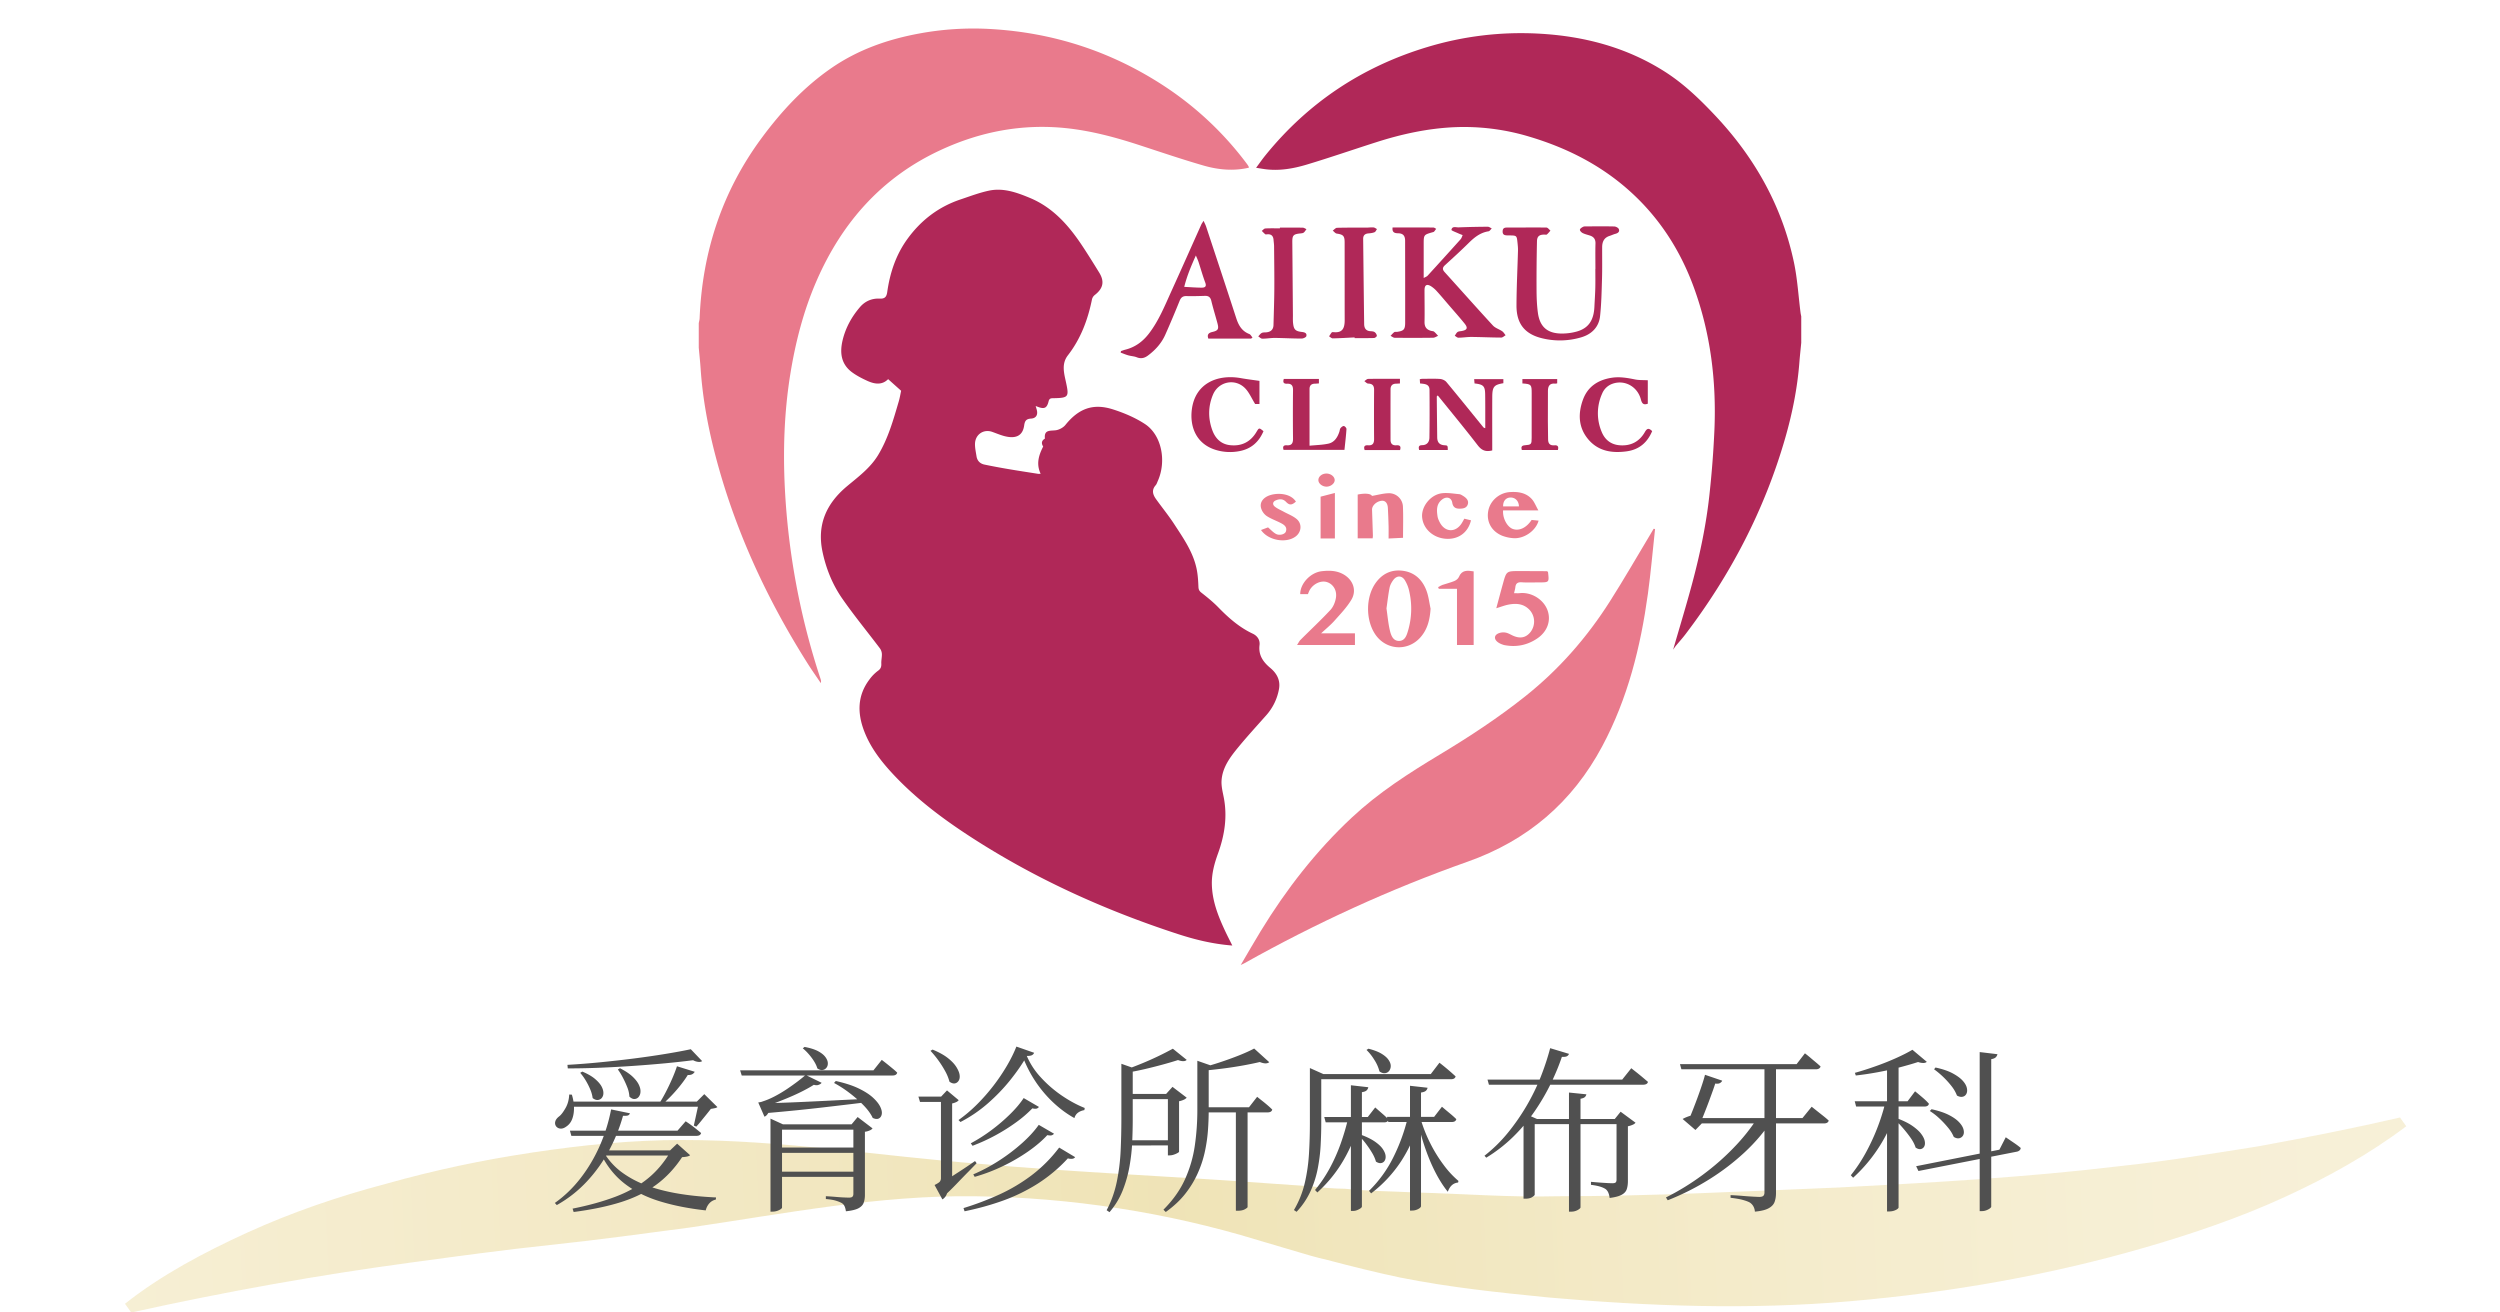 <svg version="1.1" id="アウトライン" xmlns="http://www.w3.org/2000/svg" x="0" y="0" viewBox="0 0 200 105" style="enable-background:new 0 0 200 105" xml:space="preserve"><style>.st3{fill:#e97a8c}.st4{fill:#b02858}</style><g style="opacity:.47"><linearGradient id="SVGID_1_" gradientUnits="userSpaceOnUse" x1="4.323" y1="1081.894" x2="191.17" y2="1073.194" gradientTransform="translate(-4.032 -979.23)"><stop offset="0" style="stop-color:#eedfab"/><stop offset=".5" style="stop-color:#dec465"/><stop offset=".525" style="stop-color:#dfc66a"/><stop offset=".728" style="stop-color:#e7d48d"/><stop offset=".893" style="stop-color:#ecdca3"/><stop offset="1" style="stop-color:#eedfab"/></linearGradient><path d="M10 104.3c2.9-2.3 6.3-4.1 9.8-5.7s7.3-2.9 11.1-3.9c3.9-1.1 7.7-1.9 11.7-2.5s7.9-1 12-1c8 0 16 1.3 23.7 1.9 7.8.7 15.6 1 23.6 1.6l2.9.2c.9.1 1.9.2 2.8.2 1.9.2 3.8.2 5.7.3 3.8.1 7.5.4 11.3.3 7.5 0 15-.4 22.5-.7 7.5-.4 14.9-.8 22.4-1.7 3.8-.4 7.4-1 11.2-1.6 3.8-.7 7.4-1.4 11.3-2.3l.5.7c-2.9 2.2-6.3 4.1-9.8 5.7s-7.3 2.9-11.1 4c-7.6 2.2-15.5 3.6-23.6 4.3s-16.1.4-24.1-.3c-4-.4-7.9-.8-11.9-1.6-1.9-.4-3.9-.9-5.8-1.4-.9-.2-1.9-.5-2.9-.8l-2.7-.8C93.4 97 85.7 95.8 78 95.7c-7.7-.1-15.3 1.4-22.8 2.5-3.8.5-7.4 1-11.2 1.4s-7.4.9-11.1 1.4c-7.4 1-14.7 2.3-22.4 4l-.5-.7z" style="fill:url(#SVGID_1_)"/></g><path d="M50.394 89.064c-.029.085-.081.143-.157.171s-.208.037-.397.029c-.265.956-.64 1.883-1.122 2.783-.483.9-1.072 1.723-1.768 2.47s-1.498 1.378-2.407 1.89l-.156-.172c.776-.548 1.467-1.215 2.073-2.002s1.115-1.647 1.527-2.584c.411-.937.712-1.903.901-2.897l1.506.312zm-4.644-1.49c.114.378.17.736.17 1.072s-.05.631-.149.887c-.1.256-.258.454-.475.597-.17.123-.33.175-.476.156a.469.469 0 0 1-.334-.184.446.446 0 0 1-.064-.377c.034-.147.144-.291.334-.433.142-.114.303-.327.483-.64.18-.311.28-.676.298-1.092l.213.013zm10.423-2.684a.449.449 0 0 1-.284.064 1.11 1.11 0 0 1-.44-.136c-.673.086-1.406.166-2.201.243a101.201 101.201 0 0 1-5.176.354 62.45 62.45 0 0 1-2.649.057l-.028-.284a63.852 63.852 0 0 0 2.627-.206c.918-.09 1.822-.192 2.712-.305.89-.114 1.723-.235 2.5-.363s1.453-.252 2.03-.376l.909.952zm.284 3.237v.412H45.58v-.412h10.877zm-1.604 1.576a10.34 10.34 0 0 1 .837.611c.142.114.274.223.398.327-.038.151-.161.227-.37.227h-10.01l-.114-.412h8.605l.654-.753zm-1.25 2.33.568-.54 1.037.923c-.077.085-.29.137-.64.156-.596.9-1.29 1.638-2.08 2.215s-1.723 1.037-2.798 1.378c-1.074.34-2.34.606-3.798.795l-.085-.27c1.278-.255 2.414-.57 3.408-.944.994-.374 1.858-.857 2.592-1.45.733-.59 1.365-1.345 1.895-2.264h-.1zm-7.015-6.305c.426.18.762.374 1.008.582.246.209.421.41.526.603.104.194.153.374.149.54a.593.593 0 0 1-.135.39.462.462 0 0 1-.32.157c-.128.009-.262-.043-.404-.156a2.678 2.678 0 0 0-.2-.71 5.54 5.54 0 0 0-.368-.718 4.266 4.266 0 0 0-.427-.589l.17-.1zm7.526 6.304v.412h-6.078l.313-.412h5.765zm-5.78.2A5.33 5.33 0 0 0 49.77 93.8a7.925 7.925 0 0 0 2.023 1.058c.762.275 1.605.488 2.528.64s1.91.25 2.96.297l-.014.17c-.208.048-.38.147-.518.299s-.234.34-.291.568c-1.363-.151-2.584-.393-3.664-.725-1.079-.33-2.009-.794-2.79-1.391-.78-.596-1.413-1.372-1.896-2.328l.227-.157zm1.264-6.774c.426.218.76.44 1.002.667.24.228.411.447.51.66.1.213.142.405.128.575a.668.668 0 0 1-.156.406.451.451 0 0 1-.326.156c-.128.005-.263-.06-.405-.193a2.325 2.325 0 0 0-.17-.751 7.709 7.709 0 0 0-.355-.775 5.112 5.112 0 0 0-.398-.645l.17-.1zm5.979.284c-.038.075-.102.14-.192.192s-.211.073-.362.063c-.228.37-.525.77-.895 1.2-.37.43-.748.812-1.136 1.144h-.298c.19-.284.374-.599.554-.945s.35-.7.51-1.065.294-.708.399-1.03l1.42.441zm.17 2.385.596-.596 1.051 1.036a.475.475 0 0 1-.199.085 4.41 4.41 0 0 1-.326.058c-.095.123-.213.271-.355.447-.142.175-.285.35-.426.526-.142.174-.27.324-.384.447l-.199-.086a171.702 171.702 0 0 0 .291-1.327 6.73 6.73 0 0 0 .107-.59h-.156zm14.795-3.337a24.99 24.99 0 0 1 .845.675c.147.118.277.234.39.348-.038.15-.16.227-.369.227h-12.07l-.128-.412h10.665l.667-.838zm-4.814 1.832c-.047.076-.14.135-.277.178-.137.042-.32.012-.547-.093l.427-.07a8.79 8.79 0 0 1-.81.489c-.322.176-.67.346-1.043.512-.374.165-.756.324-1.144.475-.388.152-.767.284-1.136.398l-.014-.157h.469c-.028.285-.09.51-.185.675-.094.165-.198.268-.312.305l-.497-1.136c.19-.028.307-.056.355-.085.302-.094.622-.23.958-.405.336-.175.663-.37.98-.582.317-.213.606-.419.866-.617.26-.2.471-.37.632-.512l1.278.625zM61 88.27c.36-.01.828-.024 1.405-.043.577-.019 1.229-.045 1.953-.079s1.502-.07 2.336-.113c.833-.043 1.684-.083 2.556-.12l.014.27c-.909.113-2.055.25-3.436.41-1.383.162-2.897.313-4.544.456L61 88.27zm1.562 8.334c0 .039-.039.083-.114.135a1.184 1.184 0 0 1-.653.192h-.156V89.49l.993.455h6.163v.426h-6.233v6.233zm6.176-4.8v.427h-6.617v-.426h6.617zm0 1.932v.412h-6.617v-.412h6.617zm-4.373-9.982c.454.085.814.198 1.08.34.264.142.458.297.581.462.123.166.19.325.2.476s-.027.28-.107.383a.466.466 0 0 1-.313.185c-.128.02-.267-.024-.419-.128-.075-.265-.23-.551-.461-.859s-.467-.556-.703-.746l.142-.113zm3.763 6.191.483-.583 1.193.91a.54.54 0 0 1-.228.163 1.304 1.304 0 0 1-.383.106v5.056c0 .236-.033.444-.1.625-.066.18-.205.326-.418.44-.214.113-.547.193-1.002.241-.019-.142-.051-.27-.099-.383s-.123-.205-.227-.27c-.114-.066-.27-.13-.469-.192s-.468-.107-.81-.135v-.227c.323.019.593.038.81.057a14.566 14.566 0 0 0 1.037.057c.142 0 .236-.027.284-.079s.071-.125.071-.22v-5.566h-.142zm-1.264-3.465c.729.162 1.335.358 1.818.59.483.232.863.475 1.143.73s.475.5.59.732c.113.232.155.43.127.597-.028.165-.106.281-.234.348s-.291.051-.49-.043c-.161-.341-.415-.687-.76-1.037-.346-.35-.726-.681-1.143-.994a8.897 8.897 0 0 0-1.193-.766l.142-.157zm9.122 1.25v.426h-2.385l-.128-.427h2.513zm-1.377-3.763c.501.208.904.43 1.207.667.303.237.53.473.682.71.15.237.24.45.27.64.028.189.004.345-.072.468s-.177.196-.305.22c-.128.023-.272-.022-.433-.135a3.673 3.673 0 0 0-.348-.852 7.93 7.93 0 0 0-.56-.88 7.447 7.447 0 0 0-.612-.739l.17-.1zm1.349 4.09.213.128v6.645l-.796.313.384-.37c.066.208.08.395.043.561-.038.166-.097.3-.178.404a.717.717 0 0 1-.234.213l-.625-1.15c.227-.113.37-.205.426-.277a.478.478 0 0 0 .085-.305v-6.162h.682zm-1.008 6.815c.19-.103.442-.26.76-.469.316-.208.676-.442 1.079-.702.402-.26.807-.533 1.213-.816l.128.17a59.7 59.7 0 0 1-.674.696c-.28.283-.587.6-.923.951-.336.35-.694.7-1.072 1.05l-.511-.88zm.34-7.143.47-.497.936.782a.54.54 0 0 1-.22.163 1.559 1.559 0 0 1-.419.12l.114-.127v.682h-.895v-1.123h.015zm6.859-3.251c-.35.616-.788 1.252-1.314 1.91-.525.658-1.121 1.28-1.789 1.867s-1.403 1.089-2.208 1.506l-.156-.157c.52-.369 1.018-.79 1.49-1.263a15.415 15.415 0 0 0 2.386-3.089c.313-.535.564-1.044.753-1.526l1.42.497a.367.367 0 0 1-.163.184c-.08.047-.22.07-.42.07zm3.863 8.094a.328.328 0 0 1-.206.128.922.922 0 0 1-.377-.03 12.185 12.185 0 0 1-2.414 2.025c-.861.544-1.775.992-2.74 1.342-.966.35-2.003.639-3.11.866l-.085-.256a23.535 23.535 0 0 0 2.882-1.093 13.88 13.88 0 0 0 2.57-1.533 11.35 11.35 0 0 0 2.201-2.216l1.279.767zm-2.897-4.018a.348.348 0 0 1-.185.134c-.076.024-.19.017-.34-.021a9.43 9.43 0 0 1-1.257 1.086 14.865 14.865 0 0 1-3.529 1.91l-.142-.198a13.098 13.098 0 0 0 1.669-1.066 14.255 14.255 0 0 0 1.49-1.278c.45-.444.807-.87 1.073-1.277l1.22.71zm1.207 2.143a.38.38 0 0 1-.192.128c-.07.02-.187.015-.348-.013-.388.425-.885.851-1.491 1.277a14.52 14.52 0 0 1-2.016 1.179 14.05 14.05 0 0 1-2.3.88l-.114-.199c.71-.303 1.4-.672 2.073-1.107a14.818 14.818 0 0 0 1.839-1.399c.554-.497.996-.982 1.328-1.456l1.22.71zm-2.201-6.276a5.943 5.943 0 0 0 1.136 1.76c.501.55 1.06 1.036 1.675 1.457s1.23.755 1.846 1l-.028.17c-.208.039-.381.11-.519.213a.763.763 0 0 0-.276.427c-.597-.33-1.16-.746-1.69-1.243s-1.001-1.053-1.413-1.668a9.816 9.816 0 0 1-1.015-1.96l.284-.156zm8.796 1.107c-.038.067-.137.115-.298.143v3.862c0 .577-.014 1.189-.042 1.832s-.102 1.297-.22 1.96a9.96 9.96 0 0 1-.547 1.924 6.102 6.102 0 0 1-1.051 1.725l-.227-.157c.378-.718.65-1.485.816-2.3s.268-1.647.305-2.498a56.18 56.18 0 0 0 .057-2.5v-4.416l1.207.425zm4.019-.738c-.123.133-.355.138-.696.015-.35.113-.76.234-1.228.362s-.956.251-1.463.37c-.507.117-1 .214-1.484.29l-.085-.227c.436-.152.895-.327 1.377-.526a24.56 24.56 0 0 0 2.471-1.178l1.108.894zm-1.05 2.727v.412H90.05v-.412h3.834zm0 3.706v.412H90.05v-.412h3.834zm3.122-5.936c-.037.076-.14.123-.312.143v3.393c0 .53-.02 1.08-.063 1.648a12.33 12.33 0 0 1-.256 1.717 8.715 8.715 0 0 1-.576 1.711c-.254.564-.586 1.104-.993 1.62s-.923.996-1.548 1.441l-.184-.185c.766-.766 1.344-1.584 1.732-2.45.388-.866.648-1.763.78-2.69s.2-1.865.2-2.812v-3.962l1.22.426zm-3.72 2.23.512-.568 1.136.866a.69.69 0 0 1-.234.164 1.608 1.608 0 0 1-.377.12v4.033c0 .028-.042.066-.128.113-.085.048-.184.09-.298.128a1.027 1.027 0 0 1-.326.057h-.142v-4.913h-.142zm8.252-2.542c-.162.132-.412.128-.754-.014-.397.095-.86.19-1.385.284s-1.07.177-1.639.248-1.127.13-1.676.178l-.056-.228c.492-.123 1.01-.274 1.554-.454s1.061-.367 1.547-.56c.489-.195.889-.377 1.202-.547l1.207 1.093zm-.967 2.77c.162.132.306.247.434.347.127.1.26.208.398.327.137.118.262.233.375.348-.037.151-.166.226-.383.226h-5.283v-.411h3.806l.653-.838zm-.766 8.817c0 .038-.072.097-.213.177-.142.081-.332.121-.568.121h-.156v-8.136h.937v7.838zm4.984-10.778v-.34l1.08.483h-.17v3.919c0 .567-.017 1.162-.05 1.782s-.112 1.245-.235 1.874a8.063 8.063 0 0 1-.589 1.825 6.028 6.028 0 0 1-1.1 1.618l-.213-.141a7.68 7.68 0 0 0 .866-2.158c.18-.768.293-1.558.34-2.373.048-.813.071-1.623.071-2.427v-4.062zm4.005 3.82c-.294 1.126-.722 2.18-1.285 3.16s-1.27 1.858-2.123 2.633l-.185-.198c.436-.52.826-1.098 1.172-1.732.345-.635.64-1.3.887-1.995.246-.697.45-1.394.611-2.095h.923v.227zm6.361-4.586a18.96 18.96 0 0 1 1.292 1.094c-.037.15-.16.226-.369.226h-10.735v-.411h9.117l.695-.91zm-5.14 3.578c.237.209.44.385.61.533.17.146.322.29.455.433-.028.15-.146.227-.355.227h-4.671l-.115-.427h3.48l.596-.766zm-.554-1.618a.442.442 0 0 1-.135.254c-.071.067-.196.115-.376.143v9.145c0 .046-.038.096-.113.149-.076.052-.166.1-.27.142a.848.848 0 0 1-.327.064h-.17V86.821l1.39.157zm-.54 3.819c.455.17.822.355 1.101.554.279.199.483.395.61.59.129.193.199.37.214.532s-.015.293-.085.397a.393.393 0 0 1-.291.178c-.123.014-.256-.027-.398-.121-.057-.218-.159-.45-.305-.696s-.308-.485-.483-.717a6.02 6.02 0 0 0-.518-.604l.156-.113zm.555-6.901c.444.114.794.249 1.05.405s.443.321.56.497c.119.175.176.338.172.49a.648.648 0 0 1-.128.383.477.477 0 0 1-.327.184c-.137.019-.286-.028-.448-.142a3.102 3.102 0 0 0-.404-.915 4.12 4.12 0 0 0-.632-.803l.157-.1zm4.061 5.765a11.557 11.557 0 0 1-1.435 3.216 10.333 10.333 0 0 1-2.414 2.592l-.17-.2a9.835 9.835 0 0 0 1.938-2.668 14.796 14.796 0 0 0 1.157-3.167h.924v.227zm1.817-1.122c.255.218.476.402.66.554s.348.299.49.44c-.037.152-.16.228-.37.228h-5.069l-.113-.412h3.777l.625-.81zm-1.15-1.52a.439.439 0 0 1-.135.242c-.071.066-.2.114-.39.142v9.088c0 .047-.035.1-.107.156s-.16.104-.27.142c-.109.038-.22.057-.333.057h-.171v-9.983l1.406.157zm-.582 2.4c.198.701.461 1.376.788 2.024a11.44 11.44 0 0 0 1.08 1.753 7.55 7.55 0 0 0 1.185 1.279l-.029.128c-.388.038-.663.284-.823.738-.521-.644-.994-1.467-1.42-2.47a17.732 17.732 0 0 1-1.022-3.352l.241-.1zm10.389-5.565 1.505.454a.326.326 0 0 1-.164.191c-.08.043-.214.06-.404.05-.237.701-.535 1.42-.894 2.158a17.39 17.39 0 0 1-1.279 2.188 13.762 13.762 0 0 1-1.704 2.03 11.98 11.98 0 0 1-2.173 1.69l-.141-.157a11.72 11.72 0 0 0 1.874-1.839 17.083 17.083 0 0 0 2.635-4.494c.307-.785.555-1.543.745-2.271zM119 86.366h10.778l.724-.908.476.376c.137.11.282.228.433.355.151.127.293.249.426.362-.038.152-.17.227-.398.227h-12.326l-.113-.412zm3.777 3.153v6.05c0 .046-.066.113-.199.198-.132.086-.311.128-.539.128h-.156v-6.319l.27-.412.809.355h-.185zm-.44 0h7.413v.412h-7.413v-.412zm3.18-2.116 1.392.142a.387.387 0 0 1-.128.227c-.065.057-.18.1-.34.128v8.69c0 .038-.038.086-.114.142a1.05 1.05 0 0 1-.625.2h-.184v-9.529zm3.806 2.116h-.141l.468-.582 1.193.88a.536.536 0 0 1-.228.163 1.743 1.743 0 0 1-.383.122v4.387c0 .246-.03.461-.092.646s-.197.334-.405.447c-.208.114-.53.2-.965.256a1.518 1.518 0 0 0-.1-.412.76.76 0 0 0-.198-.283c-.105-.077-.251-.145-.44-.206s-.441-.112-.754-.15v-.241a33.19 33.19 0 0 0 1.328.1c.185.008.31.013.376.013.133 0 .223-.021.27-.063.048-.043.071-.121.071-.235V89.52zm12.387.156c-.576.88-1.29 1.717-2.136 2.507a18.786 18.786 0 0 1-2.833 2.165 20.247 20.247 0 0 1-3.323 1.675l-.142-.227c1.023-.51 1.997-1.11 2.925-1.796s1.769-1.422 2.52-2.208a15.201 15.201 0 0 0 1.869-2.343h1.12v.227zm2.685-5.41c.17.132.32.254.447.362.128.11.262.223.405.34.142.119.274.235.398.348-.019.077-.062.133-.128.171s-.147.057-.242.057h-10.763l-.114-.412h9.33l.667-.866zm-6.618 2.187c-.028.075-.091.142-.191.198s-.253.062-.461.015l.17-.228c-.057.2-.138.446-.241.739-.105.294-.218.606-.341.937s-.246.65-.37.958c-.122.309-.232.575-.326.803h.128l-.511.525-1.023-.88c.114-.066.253-.13.42-.192.164-.061.319-.106.46-.135l-.426.497a45.966 45.966 0 0 0 .725-1.846c.132-.36.253-.702.362-1.03.109-.326.192-.603.248-.83l1.377.47zm7.158 2.087.482.384.447.354c.156.123.301.246.434.37-.038.15-.166.227-.384.227h-10.252l-.113-.426h8.647l.739-.909zm-2.855 6.915c0 .247-.035.474-.106.682-.07.209-.227.382-.47.518-.24.138-.611.23-1.113.278a1.006 1.006 0 0 0-.114-.412.893.893 0 0 0-.284-.313c-.133-.076-.322-.146-.568-.213s-.572-.123-.98-.17v-.214c.398.02.732.041 1.001.065a25.482 25.482 0 0 0 1.285.078c.162 0 .272-.028.334-.085.062-.058.092-.147.092-.27V85.145h.923v10.308zm8.74-7.213h1.008v.227a12.827 12.827 0 0 1-1.405 3.138 12.288 12.288 0 0 1-2.173 2.613l-.185-.198c.426-.53.815-1.11 1.164-1.74a16.81 16.81 0 0 0 1.591-4.04zm-2.442-.142h4.231l.597-.795c.256.208.47.388.646.54.175.151.329.302.461.454-.028.151-.15.227-.369.227h-5.453l-.113-.426zm4.615-4.118 1.15.965c-.057.057-.144.088-.262.093a1.255 1.255 0 0 1-.434-.078c-.407.133-.887.272-1.441.419s-1.136.276-1.746.39c-.612.114-1.21.204-1.797.27l-.071-.213c.54-.151 1.103-.33 1.69-.54a20.733 20.733 0 0 0 1.647-.66c.511-.231.932-.447 1.264-.646zm-2.031 1.505.924-.369v11.487c0 .029-.034.069-.1.122-.066.051-.159.096-.277.134s-.253.057-.405.057h-.142v-11.43zm.796 3.976c.51.19.923.393 1.235.611s.547.43.702.639c.157.208.251.4.284.575.034.175.02.32-.042.433-.061.114-.154.182-.277.206s-.26-.017-.412-.121c-.075-.245-.208-.504-.397-.774s-.396-.532-.618-.788a13.22 13.22 0 0 0-.618-.667l.143-.114zm1.533 3.834 6.66-1.32.51-.995c.275.19.508.348.697.476.189.128.355.254.497.377 0 .075-.028.14-.086.191a.453.453 0 0 1-.213.107l-7.88 1.548-.185-.384zm1.235-4.558c.559.123 1.016.275 1.37.454.356.18.627.37.817.569.19.198.31.39.362.575.052.185.048.34-.013.468a.452.452 0 0 1-.3.249c-.136.038-.29.005-.46-.1a2.91 2.91 0 0 0-.462-.745 7.408 7.408 0 0 0-.703-.746 4.878 4.878 0 0 0-.752-.582l.141-.142zm.313-3.337c.568.123 1.027.28 1.377.468.35.19.616.384.796.583.18.198.29.39.333.575.043.185.033.34-.029.468s-.16.21-.297.242c-.138.034-.291.002-.462-.092a2.862 2.862 0 0 0-.433-.753 7.013 7.013 0 0 0-1.398-1.349l.113-.142zm3.536-1.235 1.42.17a.483.483 0 0 1-.135.248c-.071.071-.192.121-.362.15v11.8c0 .037-.038.085-.113.142a1.242 1.242 0 0 1-.285.15.982.982 0 0 1-.34.063h-.185V84.166z" style="fill:#505050"/><path class="st3" d="M55.9 25.857c.024-.134.065-.267.07-.402.216-5.295 1.796-10.125 4.954-14.403 1.582-2.143 3.38-4.085 5.586-5.606 2.135-1.473 4.53-2.308 7.068-2.772a23.779 23.779 0 0 1 5.581-.357c5.078.276 9.756 1.794 14.008 4.588a26.102 26.102 0 0 1 6.553 6.161c.055.073.107.147.155.225.018.03.022.07.038.124-1.241.289-2.464.167-3.648-.176-1.725-.499-3.426-1.078-5.134-1.636-1.911-.623-3.847-1.143-5.851-1.352-3.504-.363-6.84.276-10.024 1.75-4.676 2.162-7.865 5.75-9.909 10.417-1.06 2.42-1.712 4.957-2.13 7.563-.482 3.016-.58 6.05-.428 9.088a57.896 57.896 0 0 0 2.86 15.26c.032.093.05.19.014.318-.353-.524-.719-1.04-1.057-1.575-3.302-5.222-5.861-10.774-7.41-16.77-.577-2.235-.99-4.5-1.146-6.807-.038-.563-.1-1.124-.15-1.687v-1.951z"/><path class="st4" d="M144.1 27.418c-.05.526-.109 1.05-.15 1.577-.16 2.059-.564 4.074-1.134 6.053-1.654 5.742-4.37 10.948-7.982 15.696-.243.32-.515.618-.771.928-.066.08-.12.17-.212.3.53-1.834 1.063-3.577 1.533-5.337.625-2.338 1.12-4.707 1.377-7.115a79.8 79.8 0 0 0 .394-5.158c.16-3.88-.307-7.68-1.64-11.348-1.111-3.052-2.835-5.704-5.283-7.858-2.284-2.01-4.94-3.34-7.841-4.21a18.08 18.08 0 0 0-6.065-.769c-2.12.099-4.18.547-6.197 1.191-1.858.593-3.701 1.231-5.568 1.793-1.105.333-2.245.534-3.413.366-.192-.028-.383-.06-.66-.104.27-.362.5-.695.755-1.008 3.415-4.21 7.733-7.075 12.917-8.643a25.868 25.868 0 0 1 8.91-1.083c3.61.191 7.028 1.08 10.112 3.042 1.522.97 2.81 2.213 4.04 3.52 3.148 3.345 5.333 7.215 6.29 11.724.281 1.324.36 2.691.532 4.039.013.1.037.198.056.297v2.107zM98.585 75.642c-1.557-.12-2.97-.468-4.359-.92-5.871-1.914-11.457-4.442-16.641-7.814-2.202-1.432-4.296-3.01-6.102-4.934-.972-1.036-1.842-2.15-2.353-3.494-.548-1.44-.544-2.84.429-4.125a3.23 3.23 0 0 1 .68-.692c.228-.161.278-.328.266-.582-.011-.256.056-.515.045-.77a.84.84 0 0 0-.158-.444c-1-1.325-2.056-2.609-3.003-3.969-.788-1.13-1.303-2.402-1.59-3.765-.455-2.169.322-3.863 1.96-5.232.907-.758 1.863-1.46 2.49-2.495.805-1.332 1.218-2.815 1.651-4.29.09-.307.14-.625.191-.854l-1.04-.93c-.489.497-1.088.402-1.677.131-.422-.193-.843-.41-1.214-.684-.877-.65-.987-1.56-.753-2.55.238-1.003.725-1.883 1.39-2.66.412-.48.961-.712 1.59-.68.404.02.54-.15.592-.525.219-1.544.697-2.99 1.631-4.269 1.09-1.493 2.488-2.557 4.242-3.143.745-.25 1.486-.532 2.25-.696 1.15-.248 2.218.133 3.272.57 1.915.793 3.182 2.277 4.279 3.947.44.671.865 1.353 1.286 2.038.439.713.316 1.27-.358 1.79a.625.625 0 0 0-.22.337c-.33 1.632-.898 3.158-1.93 4.488-.52.672-.313 1.413-.157 2.13.262 1.199.218 1.277-.983 1.3-.186.003-.339-.01-.402.246-.135.553-.34.642-.867.443l-.168-.064.084.292c.112.406-.043.69-.46.715-.382.023-.494.185-.544.546-.116.843-.69 1.116-1.674.829-.297-.087-.583-.207-.875-.311-.694-.249-1.37.202-1.385.955-.007.332.07.667.122.999.057.361.286.586.631.66a51.54 51.54 0 0 0 1.906.358c.79.135 1.584.256 2.376.38.048.009.098.002.218.002-.356-.758-.184-1.433.202-2.184-.096-.151-.214-.413.119-.62a.044.044 0 0 0 .017-.034c-.07-.7.413-.591.859-.646.278-.035.607-.21.783-.428 1.055-1.307 2.208-1.752 3.798-1.245.89.284 1.782.661 2.56 1.17 1.335.873 1.748 2.953 1.033 4.559-.052.118-.09.252-.173.345-.345.389-.22.758.037 1.114.483.673 1.01 1.317 1.46 2.011.72 1.105 1.486 2.197 1.772 3.517.103.476.135.972.154 1.461.008.216.05.34.227.48.479.376.957.762 1.38 1.198.812.834 1.674 1.59 2.738 2.09.383.18.593.52.544.911-.1.818.293 1.357.87 1.838.521.436.812.991.686 1.68a4.285 4.285 0 0 1-1.023 2.103c-.757.855-1.531 1.697-2.256 2.58-.633.772-1.245 1.587-1.315 2.633-.03.44.085.895.172 1.336.306 1.55.075 3.037-.456 4.503-.282.779-.504 1.572-.493 2.42.017 1.36.5 2.579 1.062 3.78.174.37.362.734.575 1.164z"/><path class="st3" d="M132.404 42.32c-.188 1.725-.335 3.456-.57 5.174-.585 4.256-1.612 8.384-3.655 12.206-2.393 4.48-5.968 7.537-10.776 9.237-6.187 2.188-12.138 4.918-17.865 8.13-.054.03-.112.054-.279.133.57-.968 1.071-1.848 1.6-2.713 2.04-3.342 4.423-6.406 7.292-9.087 2.13-1.992 4.562-3.55 7.047-5.045 2.38-1.433 4.702-2.956 6.876-4.693 2.677-2.138 4.898-4.685 6.728-7.567 1.14-1.795 2.2-3.64 3.295-5.463l.194-.329.113.017z"/><path class="st4" d="M111.408 18.197c1.106 0 2.183-.002 3.26.005.076 0 .151.068.227.104-.055.075-.107.153-.168.223-.023.026-.068.037-.105.047-.727.206-.727.205-.727.97v2.696c.143-.083.25-.116.314-.187.885-.968 1.766-1.94 2.642-2.916.079-.088.11-.22.162-.331-.113-.045-.228-.085-.338-.136-.198-.093-.57-.224-.559-.285.057-.322.363-.189.572-.197a70.88 70.88 0 0 1 2.334-.051c.106 0 .213.088.32.135-.087.08-.164.216-.26.231-.653.102-1.126.478-1.578.925-.618.612-1.263 1.198-1.905 1.785-.204.187-.22.34-.031.55 1.29 1.425 2.565 2.863 3.866 4.277.19.206.503.293.742.458.111.077.183.211.273.32-.117.065-.235.187-.352.186-.792-.003-1.583-.043-2.375-.05-.35-.002-.699.058-1.049.061-.097 0-.195-.101-.293-.156.074-.102.129-.231.226-.3.088-.06.221-.059.336-.08.434-.08.509-.247.225-.598-.417-.514-.858-1.009-1.29-1.511-.304-.355-.603-.713-.918-1.059a2.304 2.304 0 0 0-.467-.407c-.347-.218-.53-.108-.53.306-.002.845.018 1.69.001 2.535-.008.41.164.635.547.727.075.018.167.017.22.062.117.098.214.22.318.333-.133.052-.265.149-.4.15-1.023.014-2.047.014-3.071.003-.112-.001-.222-.1-.333-.155.098-.1.187-.215.3-.296.053-.04.152-.011.229-.023.525-.075.64-.191.64-.732.004-2.184-.001-4.37-.004-6.554 0-.361-.13-.589-.544-.598-.229-.006-.521-.023-.457-.467zm-11.316 8.89h-3.426c-.117-.33.027-.46.32-.529.46-.106.533-.233.412-.687-.16-.6-.346-1.191-.491-1.793-.07-.294-.215-.417-.512-.408-.493.016-.988.03-1.48.017-.297-.008-.44.117-.547.383-.369.91-.749 1.817-1.149 2.714-.302.677-.786 1.213-1.38 1.657-.285.213-.563.278-.904.14-.212-.084-.454-.09-.677-.154-.206-.058-.404-.144-.605-.217l.025-.123c.115-.038.228-.084.345-.113.79-.196 1.401-.65 1.89-1.287.79-1.028 1.267-2.223 1.797-3.388.808-1.777 1.598-3.562 2.397-5.342.035-.078.09-.146.18-.291.088.2.159.328.204.466.806 2.44 1.615 4.879 2.408 7.323.185.571.452 1.038 1.044 1.267.106.04.172.185.257.282l-.108.083zm-4.422-6.648c-.398.882-.72 1.66-.931 2.511.507.025.945.061 1.383.063.241.002.427-.06.3-.4-.203-.541-.358-1.1-.538-1.65-.045-.14-.11-.274-.214-.524zm31.963 1.075c0-.676-.014-1.352.005-2.028.01-.342-.133-.538-.44-.64-.197-.065-.403-.11-.586-.202-.1-.05-.23-.185-.22-.266.01-.09.156-.184.262-.236.088-.041.204-.03.307-.03.728-.003 1.455-.013 2.182.006.127.003.318.103.362.207.085.205-.06.326-.268.38-.161.041-.313.118-.471.168-.442.14-.59.47-.593.897-.004.845.013 1.69-.012 2.535-.03.998-.048 2-.156 2.992-.095.867-.667 1.436-1.48 1.681a5.983 5.983 0 0 1-3.152.085c-1.4-.337-2.059-1.174-2.054-2.624.005-1.466.081-2.932.12-4.398.005-.207-.017-.414-.038-.62-.06-.581-.062-.581-.66-.588-.065 0-.13 0-.195-.003-.206-.008-.343-.072-.335-.322.007-.244.129-.304.348-.303 1.053.001 2.105-.014 3.158 0 .107.002.213.16.319.245-.093.104-.179.217-.285.307-.038.032-.124.012-.189.011-.4-.005-.595.126-.604.53-.03 1.31-.04 2.622-.034 3.932.004.596.027 1.195.106 1.784.154 1.149.777 1.678 1.948 1.67.384-.002.78-.055 1.15-.157.94-.259 1.371-.884 1.424-1.976.024-.506.06-1.01.072-1.516.012-.507.003-1.014.003-1.521h.006z"/><path class="st3" d="M114.447 48.69c-.056.876-.243 1.67-.833 2.321-1.03 1.137-2.767.993-3.61-.287-.76-1.152-.746-2.967.047-4.085.493-.695 1.179-1.06 2.035-.992 1.008.08 1.674.67 2.024 1.584.177.461.229.971.337 1.46zm-3.528-.012c.085.582.136 1.177.27 1.752.09.381.244.845.73.844.484-.002.62-.455.732-.842a6.253 6.253 0 0 0 .092-3.111 2.793 2.793 0 0 0-.367-.924c-.243-.37-.636-.36-.905-.005-.137.181-.259.4-.303.62-.108.543-.167 1.095-.25 1.666z"/><path class="st4" d="M119.38 36.033c-.548.14-.86-.02-1.164-.413-1.036-1.344-2.119-2.651-3.194-3.986-.038.042-.08.068-.08.092.01 1.09.022 2.181.035 3.272.005.384.182.6.586.623.258.015.257.034.259.378h-2.29c-.061-.232-.049-.383.245-.386.386-.005.572-.26.577-.604.018-1.273.018-2.547.007-3.821-.004-.476-.394-.47-.757-.513l-.022-.338c.073-.013.122-.03.172-.03.481-.002.964-.024 1.442.009.179.012.402.109.514.243.988 1.187 1.956 2.39 2.93 3.589.032.04.06.084.182.105v-.592c-.002-.702.003-1.404-.008-2.106-.01-.67-.14-.801-.85-.88-.01-.103-.02-.212-.03-.347h2.336v.329c-.75.122-.884.281-.888 1.101-.007 1.275-.002 2.549-.002 3.823v.452zm-11.012-9.04c-.583.029-1.165.065-1.748.077-.097.002-.196-.106-.294-.162.07-.107.134-.219.215-.316.024-.028.1-.023.15-.019.685.065.885-.284.884-.961-.005-2.079 0-4.157-.004-6.235-.001-.513-.122-.615-.631-.69-.116-.016-.214-.155-.32-.238.114-.079.227-.222.343-.225.791-.021 1.584-.012 2.376-.016.182 0 .365-.03.544-.013.095.008.184.085.275.13-.062.087-.107.215-.191.25-.15.063-.323.083-.488.097-.28.023-.429.152-.426.442.026 2.271.049 4.543.08 6.815.004.318.138.548.504.567.115.006.249.014.337.076a.452.452 0 0 1 .175.29c.006.054-.142.175-.223.178-.519.016-1.038.008-1.557.008l-.001-.055zm-5.975-8.785c.61 0 1.219-.005 1.828.006.1.002.198.077.296.118-.071.093-.129.203-.218.273-.063.05-.168.059-.256.068-.58.057-.664.153-.658.71.019 1.95.032 3.898.048 5.847.001.208-.01.417.013.623.053.508.188.644.701.703.218.025.419.085.36.334-.022.093-.246.194-.378.194-.713 0-1.426-.043-2.139-.05-.336-.002-.673.062-1.009.06-.107-.002-.214-.12-.322-.183.094-.096.172-.221.285-.277.109-.054.254-.035.382-.05.346-.04.543-.226.553-.582.025-.96.06-1.92.067-2.88.007-1.144-.01-2.287-.02-3.43-.002-.168-.03-.335-.042-.503-.024-.314-.182-.474-.508-.445-.051.004-.12.022-.152-.003-.102-.08-.19-.179-.282-.27.094-.068.184-.189.282-.194.388-.023.779-.01 1.169-.01v-.059z"/><path class="st3" d="M119.703 48.659c.19-.703.36-1.348.539-1.99.273-.984.276-.984 1.314-.983.728.001 1.455.005 2.182.009.024 0 .047.018.07.027.012.023.033.044.036.067.091.801.09.802-.702.803-.467 0-.937.023-1.402-.008-.325-.022-.48.086-.514.404-.015.138-.058.273-.102.467.175 0 .311.013.444-.002.926-.104 1.901.485 2.226 1.35.31.825.008 1.716-.812 2.272-.808.549-1.705.723-2.668.526-.025-.005-.05-.016-.074-.024-.455-.143-.712-.417-.626-.668.084-.246.557-.392.933-.277.135.042.262.11.389.174.636.322 1.136.236 1.52-.263a1.376 1.376 0 0 0-.062-1.72c-.475-.53-1.077-.576-1.715-.454-.301.058-.592.174-.976.29zm-15.071-1.126h-.614c-.01-.836.809-1.73 1.72-1.836.565-.065 1.135-.063 1.671.214.804.415 1.164 1.283.707 2.058-.364.615-.878 1.147-1.358 1.687-.307.347-.673.641-1.067 1.01h2.705v.933h-4.631c.112-.171.173-.308.272-.407.798-.799 1.625-1.57 2.396-2.395.23-.247.384-.623.44-.963.102-.614-.228-1.116-.724-1.27-.477-.148-1.091.138-1.377.647-.055.1-.092.21-.14.322z"/><path class="st4" d="M100.757 30.47v1.851h-.345c-.282-.454-.474-.921-.8-1.257-.8-.822-2.125-.55-2.571.503-.395.932-.402 1.898-.058 2.844.24.659.694 1.128 1.436 1.204.914.095 1.617-.26 2.092-1.05.216-.358.213-.362.568-.07-.37.867-.986 1.422-1.94 1.598a3.902 3.902 0 0 1-1.883-.101c-1.58-.486-2.083-1.882-1.908-3.241.27-2.106 2.08-2.83 3.922-2.5.475.086.955.142 1.487.22zm31.416 4.02c-.39.931-1.062 1.489-2.06 1.62-1.146.152-2.225-.01-3.022-.928-.828-.954-.864-2.088-.451-3.215.385-1.05 1.22-1.587 2.325-1.75.634-.092 1.231.017 1.842.14.321.065.66.044 1.017.064v1.877c-.317.108-.458.022-.55-.332-.27-1.043-1.294-1.6-2.252-1.273a1.394 1.394 0 0 0-.853.8 3.812 3.812 0 0 0-.036 3.054c.257.631.737 1.02 1.445 1.075.891.07 1.57-.292 2.01-1.055.167-.292.303-.357.585-.077zm-29.468-4.173h2.808v.356c-.112.008-.213.02-.313.021-.283.004-.437.136-.437.427v4.536c.517-.052 1.02-.06 1.501-.163.484-.103.735-.498.885-.95.033-.098.034-.218.093-.293.065-.082.19-.181.271-.167.084.015.21.16.205.242-.035.542-.101 1.082-.161 1.662h-4.873c-.073-.235-.033-.385.273-.364.378.025.488-.17.485-.526a180.342 180.342 0 0 1 0-3.897c.004-.35-.125-.518-.468-.504-.265.012-.364-.087-.27-.38z"/><path class="st3" d="m112.243 43.024-1.156.057c0-.367.007-.686-.001-1.006-.013-.48-.031-.96-.057-1.44-.022-.388-.21-.598-.492-.573-.408.037-.785.385-.774.715.023.688.047 1.376.068 2.064.002.062-.01.125-.018.223h-1.198v-3.5c.612-.127 1.052-.07 1.143.11.459-.078.897-.206 1.338-.216a1.114 1.114 0 0 1 1.138 1.061c.036.815.009 1.633.009 2.505z"/><path class="st4" d="M111.996 30.304v.373c-.124.007-.225.016-.326.018-.29.008-.425.17-.426.444a998.284 998.284 0 0 0-.001 4.054c0 .305.16.453.467.43.273-.022.39.08.294.382h-2.833c-.098-.29.002-.403.283-.382.354.026.475-.153.473-.495-.01-1.312-.01-2.624 0-3.936.003-.345-.132-.496-.478-.507-.103-.004-.202-.126-.303-.194.103-.063.204-.177.307-.179.842-.014 1.684-.008 2.543-.008z"/><path class="st3" d="M117.893 51.6h-1.334v-4.494h-1.454l-.056-.135c.114-.06.222-.135.342-.176.315-.108.643-.182.95-.31.146-.06.314-.187.37-.326.231-.572.677-.531 1.182-.449v5.89z"/><path class="st4" d="M121.792 30.675v-.348h2.784v.34c-.057.01-.107.03-.153.024-.434-.053-.586.186-.588.57-.005.818-.007 1.636-.005 2.454.001.48.016.96.018 1.44.002.34.16.501.505.47.263-.024.358.096.278.376h-2.887c-.066-.231-.031-.36.246-.38.512-.04.542-.077.543-.583.003-1.195 0-2.39.002-3.585 0-.687-.035-.728-.743-.778z"/><path class="st3" d="M120.247 40.834c-.047.635.336 1.323.777 1.482.51.184 1.09-.09 1.506-.721l.557.056c-.219.824-1.19 1.488-2.063 1.399a3.048 3.048 0 0 1-.862-.197c-.844-.354-1.256-1.114-1.104-1.967.147-.824.877-1.464 1.74-1.52.656-.042 1.285.05 1.748.562.204.225.315.535.525.906h-2.824zm1.269-.323c-.014-.44-.302-.725-.697-.708-.357.015-.582.294-.569.708h1.266zm-4.371.984.535.13c-.235.995-1.035 1.561-2.048 1.474-1.004-.086-1.782-.806-1.862-1.722-.075-.855.681-1.811 1.593-1.918.45-.053.92.034 1.379.075.108.01.215.084.314.144.245.15.458.359.37.658-.095.323-.4.362-.703.356-.325-.006-.49-.154-.544-.481-.07-.426-.481-.53-.85-.22-.427.36-.399.845-.324 1.328.026.162.1.322.176.47.42.804 1.267.838 1.754.074.07-.109.129-.224.21-.368zm-16.264.905.562-.21c.226.192.407.4.634.523.281.153.714.033.792-.187.124-.351-.121-.534-.38-.67-.387-.205-.813-.346-1.174-.589a1.174 1.174 0 0 1-.435-.643c-.1-.4.131-.742.53-.933.597-.285 1.792-.297 2.263.438-.335.294-.52.303-.794.017-.248-.26-.544-.234-.825-.112-.247.107-.27.335-.067.497.207.167.463.272.699.401.349.192.738.335 1.038.584.464.384.397 1.055-.081 1.408-.764.564-2.193.313-2.762-.524zm5.91-2.963v3.64h-1.143v-3.343l1.143-.297zm-.659-1.553c.354.008.657.264.643.545-.013.259-.327.502-.65.503-.346 0-.658-.252-.654-.532.004-.289.304-.524.66-.516z"/></svg>